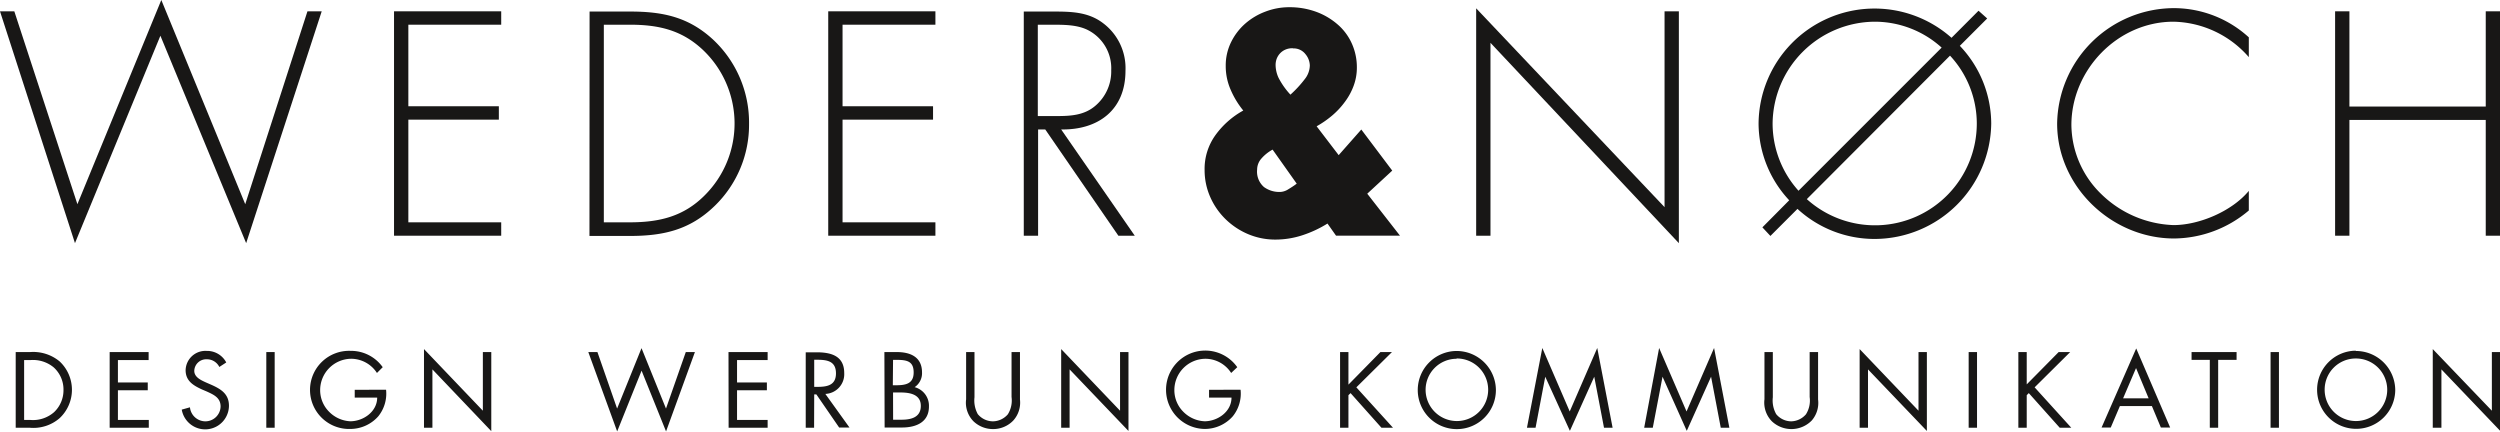 <svg id="Ebene_1" data-name="Ebene 1" xmlns="http://www.w3.org/2000/svg" viewBox="0 0 433.15 74.79"><defs><style>.cls-1{fill:#181716;}</style></defs><title>Zeichenfläche 1</title><polygon class="cls-1" points="27.95 0 13.41 35.38 2.48 1.96 0 1.96 12.99 42.13 27.79 6.19 42.65 42.13 55.74 1.96 53.27 1.96 42.49 35.38 27.95 0"/><polygon class="cls-1" points="70.75 4.28 70.75 18.41 86.43 18.41 86.43 20.73 70.75 20.73 70.75 38.52 86.84 38.52 86.84 40.84 68.27 40.84 68.27 1.96 86.84 1.96 86.84 4.28 70.75 4.28"/><path class="cls-1" d="M109.11,38.52c5.11,0,9.34-1,13-4.69a17.56,17.56,0,0,0-.47-25.32C118,5.16,114,4.28,109.11,4.28h-4.49V38.52ZM102.15,2h7c5.68,0,10.16.93,14.44,4.9a19.68,19.68,0,0,1,6.19,14.59,19.55,19.55,0,0,1-6,14.23c-4.28,4.13-8.87,5.16-14.65,5.16h-7Z"/><polygon class="cls-1" points="145.98 4.28 145.98 18.41 161.66 18.41 161.66 20.73 145.98 20.73 145.98 38.52 162.07 38.52 162.07 40.84 143.5 40.84 143.5 1.96 162.07 1.96 162.07 4.28 145.98 4.28"/><path class="cls-1" d="M183,20.11c2.42,0,4.84-.1,6.8-1.8a7.79,7.79,0,0,0,2.73-6.14,7.41,7.41,0,0,0-4.12-7c-2.06-1-4.69-.88-7-.88h-1.6V20.11Zm13.61,20.73h-2.84L181.1,22.43h-1.24V40.84h-2.48V2h4.85c3.15,0,6.24,0,8.87,2A9.74,9.74,0,0,1,195,12.27c0,6.76-4.69,10.26-11.14,10.16Z"/><path class="cls-1" d="M224,8.36a3,3,0,0,0-1.39.28,2.83,2.83,0,0,0-.93.72,2.87,2.87,0,0,0-.52.93,3.19,3.19,0,0,0-.15,1,5.43,5.43,0,0,0,.51,2.19,13,13,0,0,0,2.06,2.92,19.66,19.66,0,0,0,2.5-2.71,3.92,3.92,0,0,0,.86-2.35,3.19,3.19,0,0,0-.75-1.95,2.57,2.57,0,0,0-2.19-1m-3.51,17.53a7,7,0,0,0-1.93,1.54,2.89,2.89,0,0,0-.75,1.91A3.54,3.54,0,0,0,219,32.41a4.54,4.54,0,0,0,2.73.85,2.77,2.77,0,0,0,1.44-.44c.48-.29,1-.62,1.5-1ZM230,38.73a19.76,19.76,0,0,1-4.44,2.06,15.05,15.05,0,0,1-4.58.72,12.05,12.05,0,0,1-4.7-.93A12.61,12.61,0,0,1,212.37,38a12.21,12.21,0,0,1-2.66-3.81,11.53,11.53,0,0,1-1-4.72,10,10,0,0,1,1.88-6.06,14.7,14.7,0,0,1,4.82-4.26,15,15,0,0,1-2.19-3.61,10.17,10.17,0,0,1-.85-4.12,9.13,9.13,0,0,1,.92-4.1,10.31,10.31,0,0,1,2.45-3.22A11.28,11.28,0,0,1,219.28,2a11.49,11.49,0,0,1,4.1-.75,13.4,13.4,0,0,1,4.59.77,11.84,11.84,0,0,1,3.71,2.15,9.44,9.44,0,0,1,2.5,3.29,10,10,0,0,1,.91,4.26,9,9,0,0,1-.55,3.12,10.86,10.86,0,0,1-1.49,2.76A13.64,13.64,0,0,1,230.83,20a17,17,0,0,1-2.71,1.88l3.82,5,3.92-4.44,5.36,7.12-4.33,4,5.67,7.27H231.48Z"/><polygon class="cls-1" points="290.88 42.13 258.24 7.42 258.24 40.84 255.76 40.84 255.76 1.44 288.4 35.89 288.4 1.96 290.88 1.96 290.88 42.13"/><path class="cls-1" d="M313.05,34.5A17.64,17.64,0,0,0,342.5,21.4a17.3,17.3,0,0,0-4.64-11.76ZM336.41,8.25a17.27,17.27,0,0,0-11.6-4.49A17.82,17.82,0,0,0,307.12,21.4a17.45,17.45,0,0,0,4.49,11.65ZM310,34.7a19.56,19.56,0,0,1-5.31-13.3A20.09,20.09,0,0,1,338.12,6.55l4.68-4.69,1.5,1.34-4.74,4.74A19.62,19.62,0,0,1,345,21.4a20.25,20.25,0,0,1-20.16,20,19.7,19.7,0,0,1-13.41-5.21l-4.69,4.69-1.39-1.49Z"/><path class="cls-1" d="M389.63,9.9a17.75,17.75,0,0,0-13.05-6.14c-9.69,0-17.69,8.36-17.69,17.9a16.89,16.89,0,0,0,5.21,12A18.85,18.85,0,0,0,376.58,39c4.49,0,10.16-2.43,13.05-5.93v3.4a20.24,20.24,0,0,1-12.94,4.85c-10.83,0-20.27-9-20.27-19.91a20.3,20.3,0,0,1,20.31-20,19.29,19.29,0,0,1,12.9,5.06Z"/><polygon class="cls-1" points="430.68 1.96 430.68 18.46 407.06 18.46 407.06 1.96 404.58 1.96 404.58 40.84 407.06 40.84 407.06 20.78 430.68 20.78 430.68 40.84 433.15 40.84 433.15 1.96 430.68 1.96"/><path class="cls-1" d="M421.5,74.11H423V64l10.2,10.67V61h-1.46V71.16L421.5,60.48Zm-13.37-12a5.42,5.42,0,1,1-5.36,5.41,5.39,5.39,0,0,1,5.36-5.41m0-1.35A6.77,6.77,0,1,0,415,67.59a6.82,6.82,0,0,0-6.82-6.78M394.85,61H393.4V74.11h1.45Zm-10.53,1.35h3.19V61h-7.8v1.35h3.16V74.11h1.45Zm-12.05,6.66h-4.42l2.24-5.24Zm.57,1.35,1.55,3.71H376l-5.88-13.7-6,13.7h1.59l1.58-3.71Zm-21.69-3.76V61H349.7V74.11h1.45V68.47l.36-.36,5.36,6h2l-6.35-7L358.68,61h-2ZM342.54,61h-1.45V74.11h1.45ZM322.2,74.11h1.45V64l10.2,10.67V61H332.4V71.16L322.2,60.48ZM307.16,61h-1.45v8.18A4.62,4.62,0,0,0,307,73a4.93,4.93,0,0,0,6.91-.15A4.65,4.65,0,0,0,315,69.22V61h-1.46v7.78a4.45,4.45,0,0,1-.64,3A3.47,3.47,0,0,1,310.37,73a3.39,3.39,0,0,1-2.63-1.25,4.85,4.85,0,0,1-.58-2.92ZM284.87,74.11h1.49l1.69-8.84h0l4.2,9.38,4.21-9.38h0l1.68,8.84h1.49l-2.65-13.82-4.77,11-4.75-11Zm-20.31,0h1.49l1.68-8.84h0L272,74.65l4.22-9.38h0l1.69,8.84h1.49l-2.66-13.82-4.77,11-4.75-11Zm-12.19-12A5.42,5.42,0,1,1,247,67.57a5.38,5.38,0,0,1,5.36-5.41m0-1.35a6.77,6.77,0,1,0,6.82,6.78,6.82,6.82,0,0,0-6.82-6.78m-18.73,5.83V61h-1.45V74.11h1.45V68.47l.37-.36,5.35,6h2l-6.35-7L241.17,61h-2Zm-24.15.9v1.35h3.89c0,2.43-2.39,4.1-4.67,4.1A5.53,5.53,0,0,1,205,71.32a5.28,5.28,0,0,1-1.53-3.69,5.43,5.43,0,0,1,5.35-5.47,5.32,5.32,0,0,1,4.49,2.46l1.06-1a6.79,6.79,0,1,0-5.62,10.7,6.47,6.47,0,0,0,4.84-2.19,6.26,6.26,0,0,0,1.35-4.61Zm-25.62,6.57h1.46V64l10.2,10.67V61h-1.46V71.16l-10.2-10.68ZM168.84,61h-1.45v8.18A4.59,4.59,0,0,0,168.67,73a4.88,4.88,0,0,0,3.38,1.34,4.81,4.81,0,0,0,3.52-1.49,4.62,4.62,0,0,0,1.15-3.63V61h-1.46v7.78a4.51,4.51,0,0,1-.64,3A3.47,3.47,0,0,1,172.05,73a3.42,3.42,0,0,1-2.64-1.25,4.92,4.92,0,0,1-.57-2.92Zm-14.11,1.35h.57c1.79,0,3,.2,3,2.18s-1.41,2.22-3.06,2.22h-.55Zm-1.46,11.72h3c2.58,0,4.68-1,4.68-3.64a3.33,3.33,0,0,0-2.48-3.35,2.91,2.91,0,0,0,1.28-2.55c0-2.67-2-3.53-4.37-3.53h-2.15ZM154.73,68H156c1.6,0,3.54.3,3.54,2.32s-1.72,2.4-3.35,2.4h-1.45Zm-13.66.33h.37l3.95,5.74h1.79L143,68.25a3.42,3.42,0,0,0,3.27-3.61c0-3-2.3-3.6-4.78-3.6h-1.89V74.11h1.45Zm0-6h.44c1.75,0,3.33.2,3.33,2.36s-1.67,2.34-3.32,2.34h-.45ZM126.24,74.11H133V72.76H127.7V67.62h5.17V66.27H127.7V62.39H133V61h-6.78ZM103.51,61h-1.58l5,13.75,4.23-10.53,4.24,10.53,5-13.75h-1.58l-3.43,9.79-4.24-10.47-4.23,10.47ZM73.46,74.11h1.46V64L85.12,74.7V61H83.66V71.16L73.46,60.48Zm-12-6.57v1.35h3.89c0,2.43-2.4,4.1-4.67,4.1A5.51,5.51,0,0,1,57,71.32a5.28,5.28,0,0,1-1.53-3.69,5.43,5.43,0,0,1,5.34-5.47,5.34,5.34,0,0,1,4.5,2.46l1-1a6.73,6.73,0,0,0-5.53-2.83,6.77,6.77,0,1,0-.08,13.53,6.47,6.47,0,0,0,4.84-2.19,6.26,6.26,0,0,0,1.35-4.61ZM47.59,61H46.14V74.11h1.45Zm-8.39,1.8a3.73,3.73,0,0,0-3.38-2,3.43,3.43,0,0,0-3.66,3.33c0,1.87,1.32,2.65,2.84,3.35l.8.34c1.22.56,2.42,1.08,2.42,2.61A2.64,2.64,0,0,1,35.53,73a2.7,2.7,0,0,1-2.62-2.43l-1.42.4a4.12,4.12,0,0,0,8.18-.66c0-2.09-1.44-2.93-3.14-3.68l-.87-.38c-.88-.4-2-.92-2-2a2.07,2.07,0,0,1,2.17-2A2.39,2.39,0,0,1,38,63.58ZM19,74.11h6.78V72.76H20.43V67.62H25.6V66.27H20.43V62.39h5.32V61H19ZM4.18,72.76V62.39H5.24A5.62,5.62,0,0,1,9.3,63.65,5.16,5.16,0,0,1,11,67.57a5.22,5.22,0,0,1-1.63,3.84,5.53,5.53,0,0,1-4.13,1.35ZM2.72,74.11H5.15a6.94,6.94,0,0,0,5.17-1.65,6.73,6.73,0,0,0,0-9.85A7.17,7.17,0,0,0,5.19,61H2.72Z"/></svg>